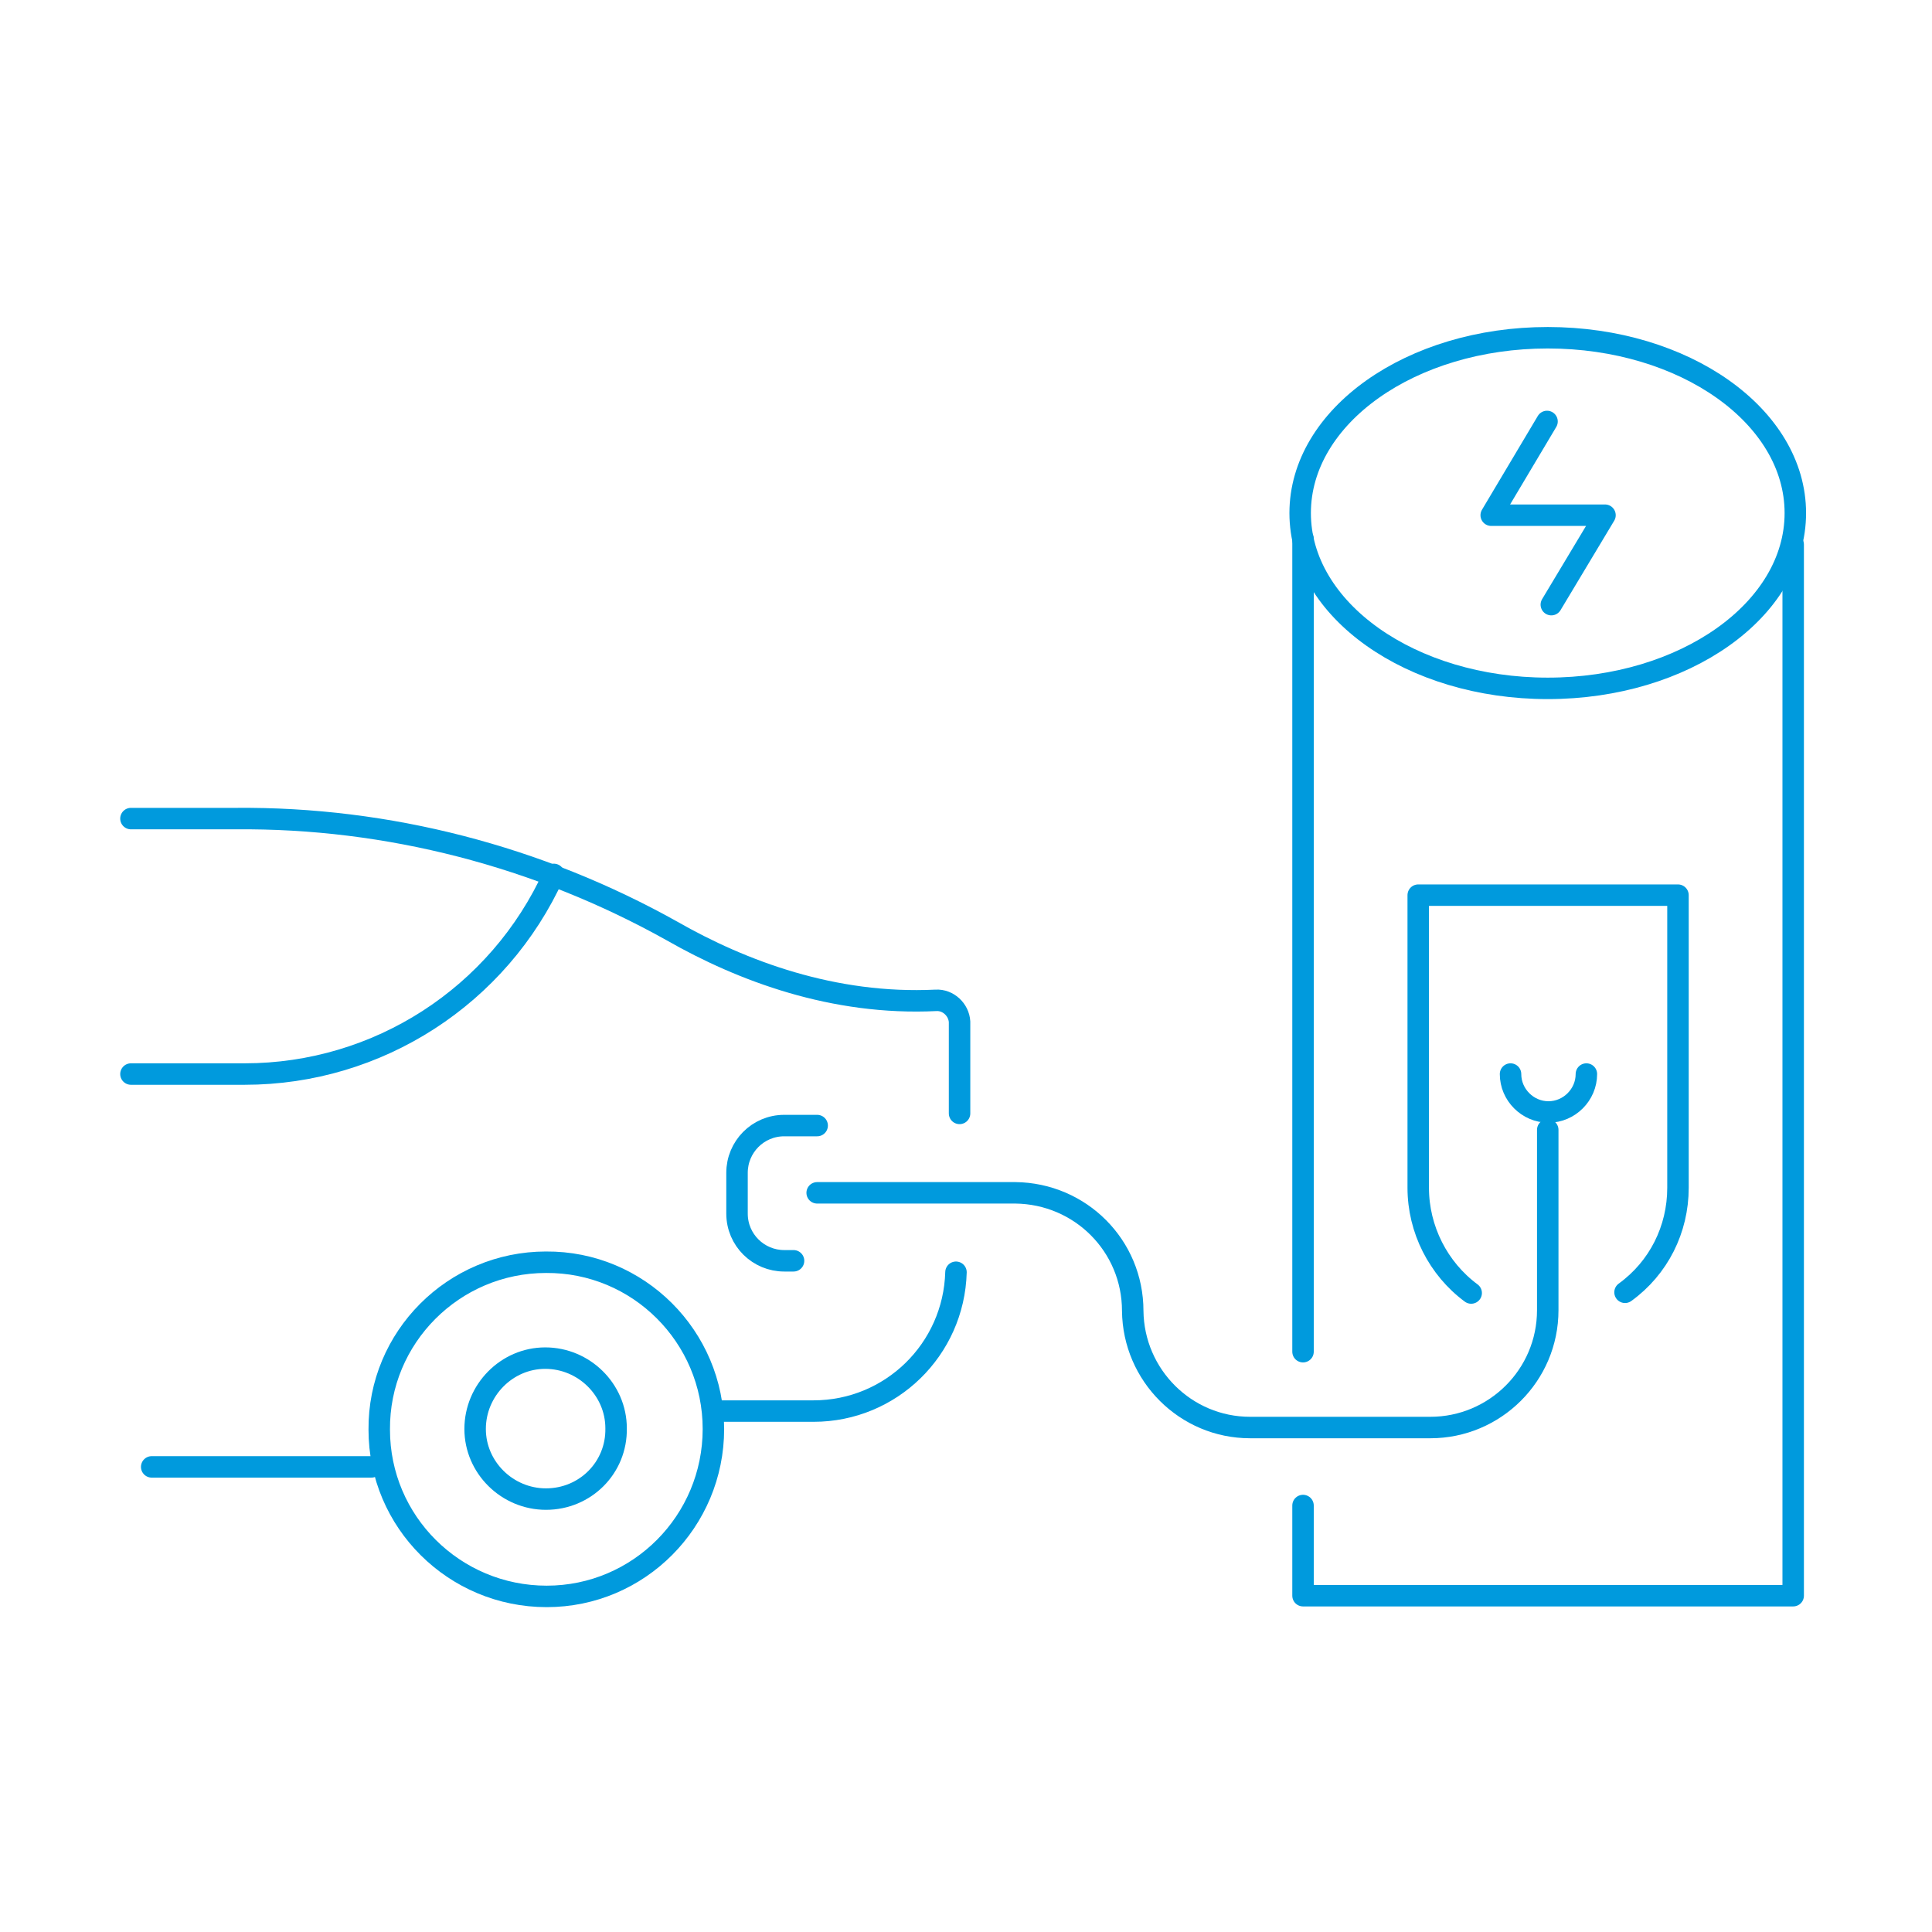 <?xml version="1.0" encoding="UTF-8"?>
<!-- Generator: Adobe Illustrator 25.2.1, SVG Export Plug-In . SVG Version: 6.00 Build 0)  -->
<svg xmlns="http://www.w3.org/2000/svg" xmlns:xlink="http://www.w3.org/1999/xlink" version="1.1" x="0px" y="0px" viewBox="0 0 270 270" style="enable-background:new 0 0 270 270;" xml:space="preserve">
<style type="text/css">
	.st0{fill:none;stroke:#009ADD;stroke-width:3;stroke-linecap:round;stroke-linejoin:round;}
	.st1{fill:none;stroke:#009ADD;stroke-width:3;stroke-linecap:round;stroke-miterlimit:10;}
	.st2{fill:none;stroke:#009ADD;stroke-width:3;stroke-linecap:round;stroke-linejoin:round;stroke-miterlimit:10;}
	.st3{fill:none;stroke:#009ADD;stroke-width:3;stroke-linecap:round;stroke-linejoin:round;stroke-miterlimit:10;}
	.st4{fill:none;stroke:#009ADD;stroke-width:3;stroke-linecap:round;stroke-linejoin:round;stroke-miterlimit:3;}
	.st5{fill:none;stroke:#009ADD;stroke-linecap:round;stroke-miterlimit:10;}
	.st6{fill:none;stroke:#009ADD;stroke-width:3;stroke-linecap:square;}
	.st7{fill:none;stroke:#009ADD;stroke-width:3;}
	.st8{fill:none;stroke:#009ADD;stroke-width:3;stroke-linejoin:round;}
	.st9{fill:none;stroke:#009ADD;stroke-width:3;stroke-miterlimit:10;}
	.st10{fill:#FFFFFF;stroke:#009ADD;stroke-width:3;stroke-linecap:round;stroke-linejoin:round;stroke-miterlimit:10;}
	.st11{fill:none;stroke:#009ADD;stroke-width:2;stroke-linecap:round;stroke-linejoin:round;}
	.st12{fill:none;stroke:#009ADD;stroke-width:3;stroke-linecap:round;stroke-linejoin:round;stroke-dasharray:7.05,7.05;}
</style>
<g id="Layer_1">
</g>
<g id="icons">
</g>
<g id="Circle">
	<g id="Layer_2_37_">
		<g id="Layer_1-2_36_">
			<polyline class="st0" points="216.2,58.9 208.4,72 224.3,72 216.8,84.5    "></polyline>
			<path class="st0" d="M99.7,199.7c0-12.9-10.5-23.4-23.4-23.3c-12.9,0-23.4,10.5-23.3,23.4c0,12.9,10.5,23.3,23.4,23.3     C89.3,223.1,99.7,212.6,99.7,199.7C99.7,199.7,99.7,199.7,99.7,199.7z"></path>
			<path class="st0" d="M76.3,209.5c-5.4,0-9.9-4.4-9.9-9.8c0-5.4,4.4-9.9,9.8-9.9c5.4,0,9.9,4.4,9.9,9.8c0,0,0,0,0,0     C86.2,205.1,81.8,209.5,76.3,209.5z"></path>
			<path class="st0" d="M133.6,177.8c-0.3,10.8-9.1,19.4-19.9,19.4H99.7"></path>
			<path class="st0" d="M18.3,114.4h14.6c21.3-0.2,42.4,5.3,61,15.7c9.8,5.6,22.6,10.4,36.9,9.7c1.7-0.1,3.2,1.3,3.3,3     c0,0.1,0,0.1,0,0.2v12.6"></path>
			<line class="st0" x1="51.9" y1="205" x2="21.2" y2="205"></line>
			<path class="st0" d="M18.3,150.1h15.9c18.6,0,35.5-10.9,43.2-27.9l0,0"></path>
			<path class="st0" d="M114.2,157.3h-4.6c-3.7,0-6.6,3-6.6,6.6v5.7c0,3.7,3,6.6,6.6,6.6h1.3"></path>
			<line class="st0" x1="182.1" y1="188.9" x2="182.1" y2="75.3"></line>
			<polyline class="st0" points="250.6,76.1 250.6,223 182.1,223 182.1,210.4    "></polyline>
			<ellipse class="st0" cx="216.3" cy="71.7" rx="34.6" ry="24.5"></ellipse>
			<path class="st0" d="M221.7,150.1c0,2.9-2.4,5.3-5.3,5.3c-2.9,0-5.3-2.4-5.3-5.3"></path>
			<path class="st0" d="M216.3,157.9v25.2c0,9.1-7.4,16.4-16.4,16.4l0,0h-25.2c-9,0-16.3-7.3-16.4-16.3l0,0     c0-9.1-7.3-16.4-16.4-16.5c0,0,0,0-0.1,0h-27.6"></path>
			<path class="st0" d="M227.1,180.6c4.7-3.4,7.4-8.8,7.4-14.6v-40.9h-36.3V166c0,5.8,2.8,11.3,7.4,14.7"></path>
		</g>
	</g>
</g>
</svg>
